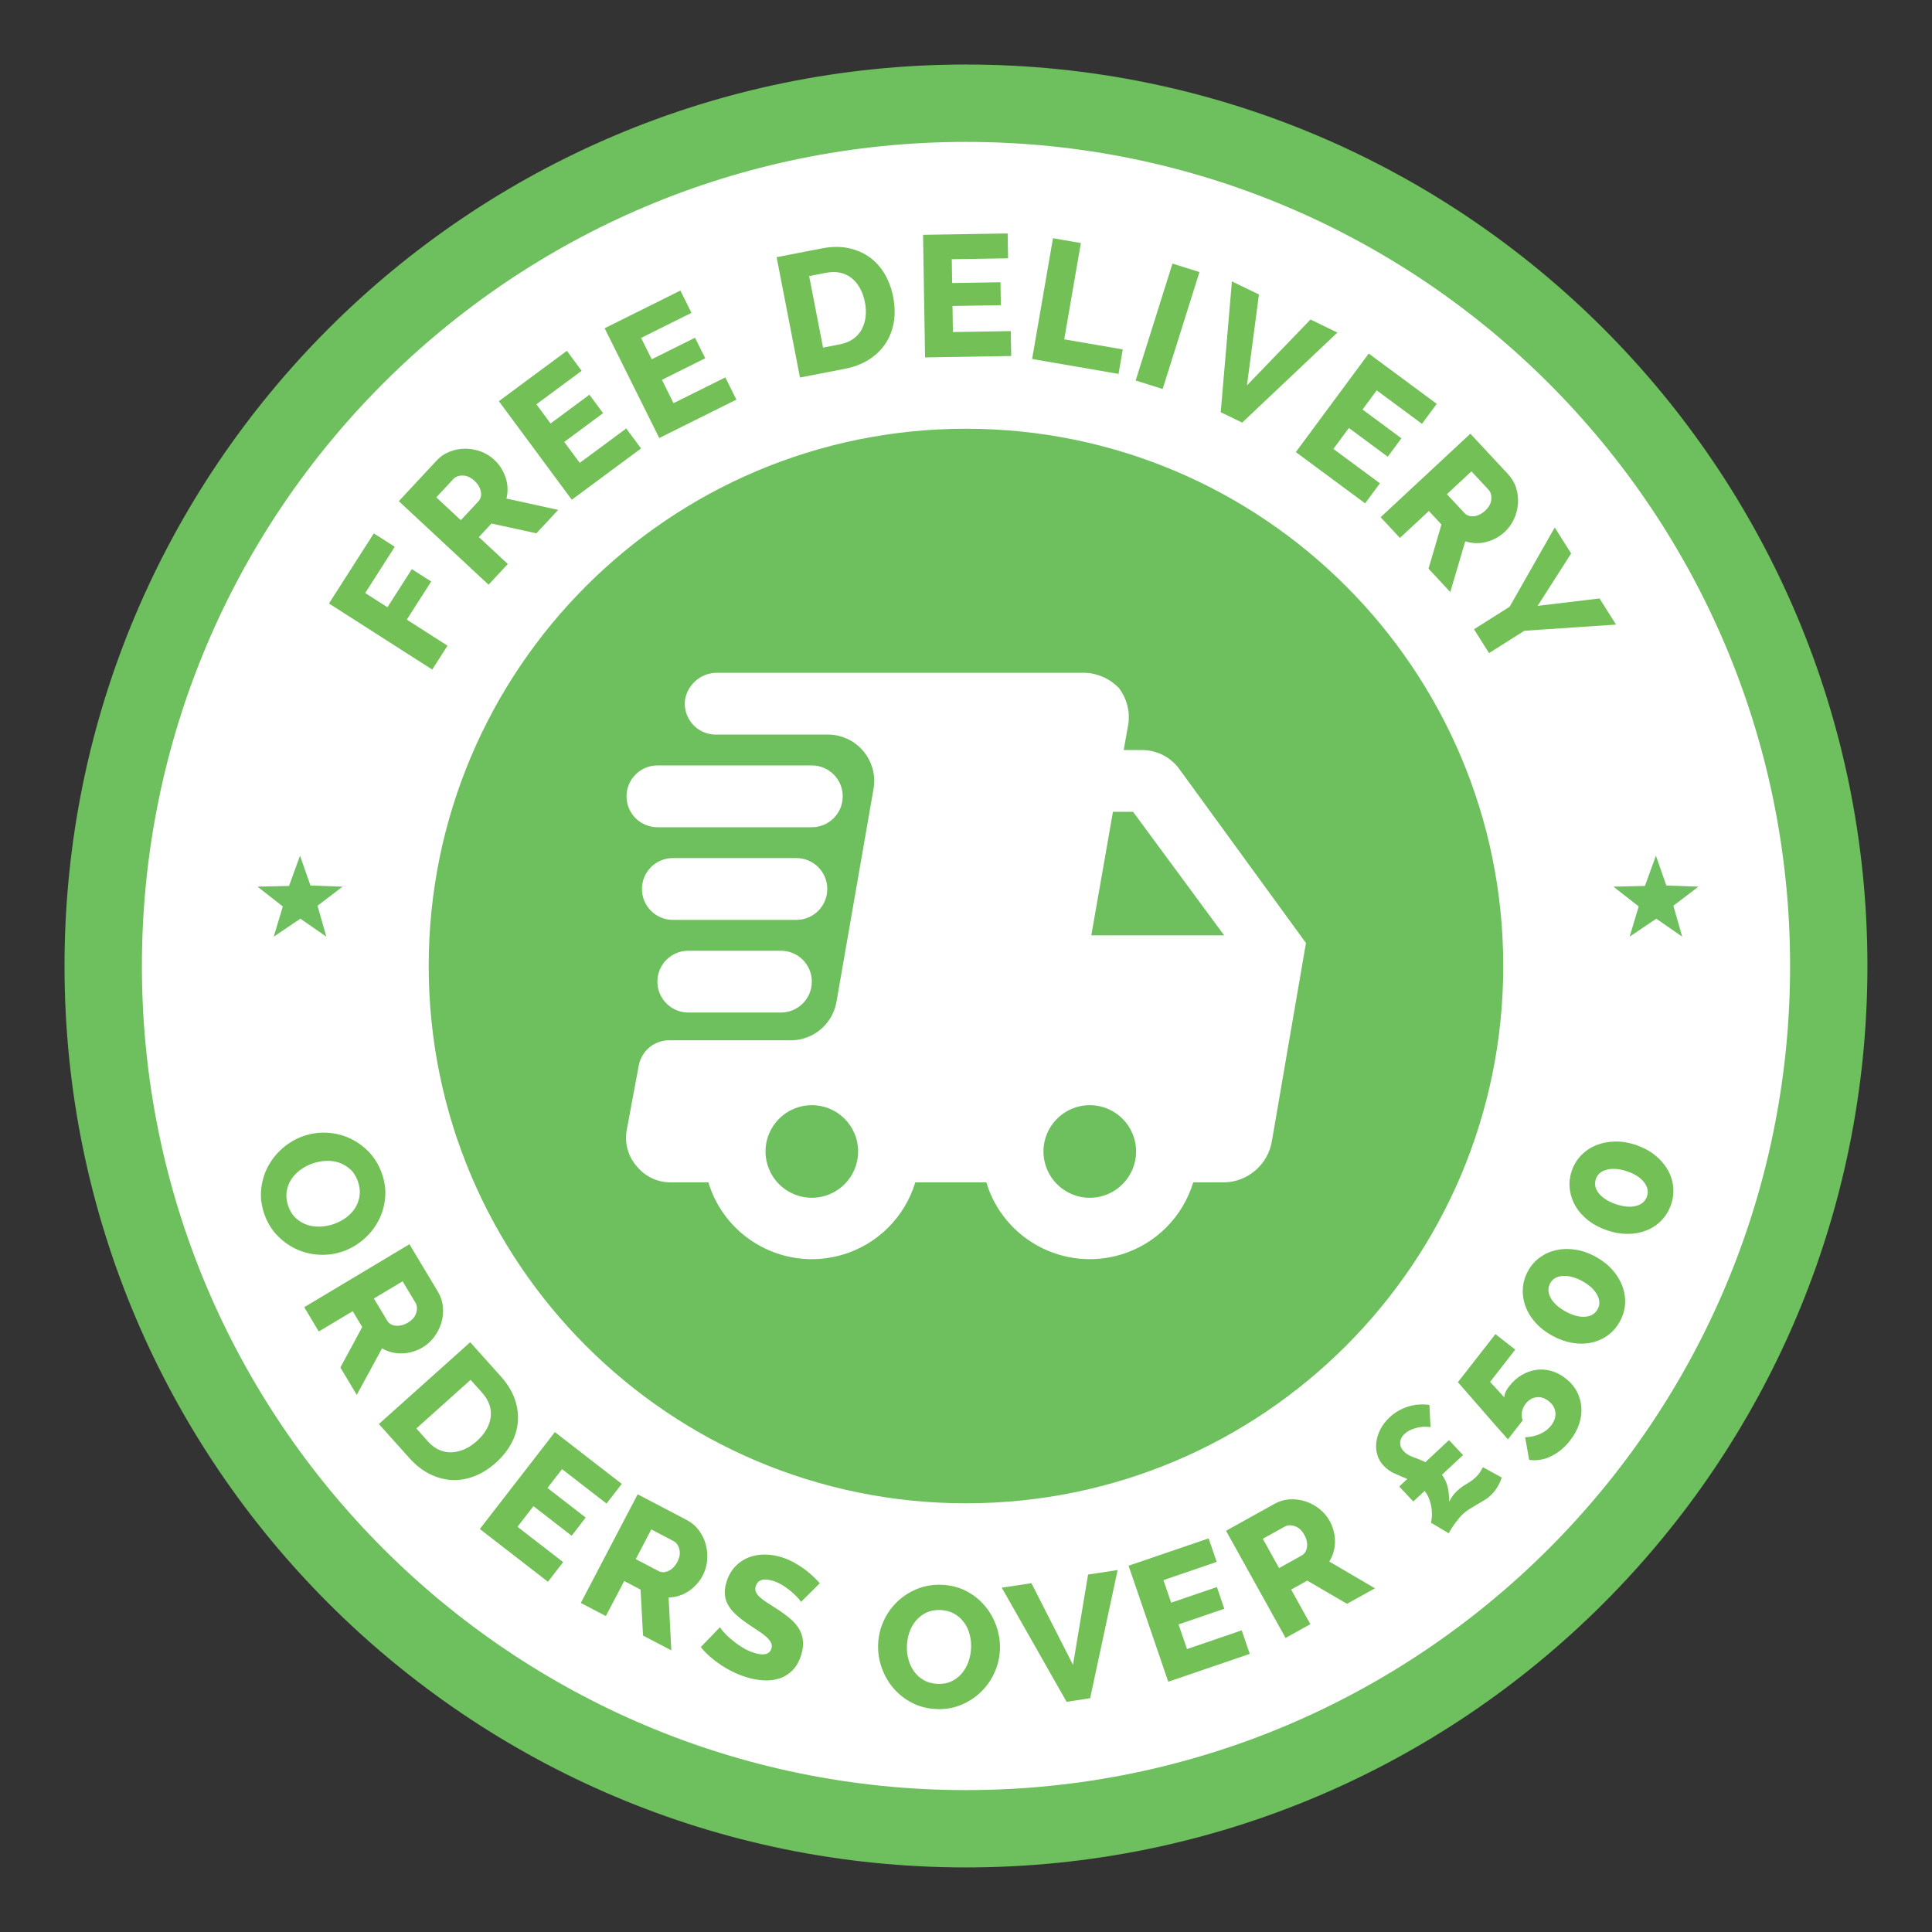 <svg xmlns="http://www.w3.org/2000/svg" id="Layer_1" data-name="Layer 1" viewBox="0 0 425.2 425.2"><rect x="0" y="0" width="425.2" height="425.2" fill="#333333" stroke="none"/><defs><style> .cls-1 { fill: #fff; } .cls-2 { fill: #73c057; } .cls-3, .cls-4 { fill: #6ebf5d; } .cls-4 { fill-rule: evenodd; } </style></defs><g><g><path class="cls-3" d="M212.6,14.2C103.03,14.2,14.2,103.03,14.2,212.6s88.83,198.39,198.4,198.39,198.39-88.82,198.39-198.39S322.17,14.2,212.6,14.2"></path><path class="cls-1" d="M212.6,31.23C112.43,31.23,31.23,112.44,31.23,212.6s81.2,181.37,181.37,181.37,181.37-81.2,181.37-181.37S312.76,31.23,212.6,31.23M212.6,330.85c-65.31,0-118.25-52.94-118.25-118.25s52.94-118.24,118.25-118.24,118.24,52.94,118.24,118.24-52.94,118.25-118.24,118.25"></path></g><polygon class="cls-4" points="364.44 188.33 366.73 194.88 373.8 195.14 368.28 199.34 370.22 206.14 364.52 202.19 358.66 206.14 360.65 199.49 355.09 195.14 362.02 194.98 364.44 188.33"></polygon><polygon class="cls-4" points="66.03 188.33 68.32 194.88 75.39 195.14 69.88 199.34 71.82 206.14 66.11 202.19 60.25 206.14 62.24 199.49 56.68 195.14 63.61 194.98 66.03 188.33"></polygon></g><g><path class="cls-2" d="M95.13,147.36l-22.73-14.54,9.87-15.43,4.61,2.95-6.51,10.18,4.9,3.13,5.37-8.39,4.26,2.72-5.37,8.39,8.96,5.73-3.36,5.25Z"></path><path class="cls-2" d="M107.52,128.68l-19.75-18.38,8.29-8.9c.86-.93,1.86-1.6,2.98-2.03,1.12-.43,2.27-.63,3.43-.62,1.17.01,2.3.23,3.4.64,1.1.42,2.06,1.01,2.87,1.77.61.57,1.13,1.19,1.56,1.87s.76,1.38,1,2.13c.24.74.38,1.5.4,2.27.03.77-.05,1.53-.24,2.29l11.38,2.5-4.79,5.15-9.89-2.15-2.77,2.98,6.37,5.93-4.25,4.56ZM101.42,114.49l3.88-4.17c.5-.54.68-1.24.53-2.1s-.62-1.67-1.42-2.41c-.82-.76-1.67-1.14-2.57-1.15s-1.59.25-2.07.77l-3.75,4.03,5.4,5.02Z"></path><path class="cls-2" d="M137.83,94.3l3.25,4.4-15.24,11.28-16.05-21.69,14.97-11.08,3.25,4.4-9.96,7.37,3.12,4.22,8.55-6.33,3.01,4.06-8.55,6.33,3.41,4.61,10.23-7.57Z"></path><path class="cls-2" d="M159.63,83.05l2.44,4.9-16.98,8.45-12.02-24.16,16.67-8.29,2.44,4.9-11.09,5.52,2.34,4.7,9.53-4.74,2.25,4.52-9.53,4.74,2.55,5.14,11.4-5.67Z"></path><path class="cls-2" d="M176.06,83.08l-5.14-26.48,9.88-1.92c2.19-.43,4.17-.45,5.95-.07,1.78.38,3.33,1.06,4.67,2.03,1.34.98,2.44,2.22,3.31,3.71s1.48,3.15,1.84,4.97c.39,2.01.43,3.9.13,5.65-.31,1.75-.92,3.31-1.86,4.7-.93,1.38-2.15,2.55-3.66,3.5-1.51.95-3.25,1.62-5.24,2l-9.89,1.92ZM190.35,66.52c-.23-1.17-.59-2.2-1.09-3.1-.5-.9-1.11-1.64-1.84-2.22-.73-.58-1.57-.97-2.51-1.18s-1.96-.2-3.06.01l-3.77.73,3.06,15.74,3.77-.73c1.12-.22,2.07-.61,2.87-1.18.79-.57,1.41-1.26,1.86-2.08.45-.82.73-1.74.86-2.76s.08-2.1-.15-3.24Z"></path><path class="cls-2" d="M222.46,72.88l.09,5.47-18.96.31-.44-26.98,18.62-.3.09,5.47-12.39.2.08,5.24,10.64-.17.08,5.05-10.64.17.09,5.74,12.73-.21Z"></path><path class="cls-2" d="M227.15,79.02l4.59-26.59,6.14,1.06-3.66,21.19,12.88,2.22-.93,5.39-19.02-3.28Z"></path><path class="cls-2" d="M249.94,83.74l8.1-25.73,5.94,1.87-8.1,25.73-5.94-1.87Z"></path><path class="cls-2" d="M277.07,64.82l-2.64,20,13.99-14.5,5.92,2.87-20.96,19.82-4.72-2.29,2.46-28.79,5.95,2.88Z"></path><path class="cls-2" d="M303.69,106.38l-3.25,4.4-15.25-11.28,16.04-21.69,14.97,11.07-3.25,4.4-9.96-7.37-3.12,4.22,8.55,6.33-3,4.06-8.55-6.33-3.41,4.61,10.23,7.57Z"></path><path class="cls-2" d="M303.85,113.83l19.75-18.38,8.29,8.9c.86.93,1.47,1.97,1.81,3.12s.47,2.31.37,3.47c-.1,1.16-.39,2.28-.89,3.34-.5,1.07-1.15,1.98-1.97,2.74-.61.57-1.27,1.04-1.97,1.42-.7.38-1.44.66-2.2.85-.76.19-1.52.27-2.29.24s-1.53-.16-2.27-.4l-3.3,11.17-4.79-5.15,2.85-9.71-2.77-2.98-6.37,5.93-4.25-4.56ZM318.44,108.76l3.88,4.17c.5.54,1.19.76,2.06.68.87-.08,1.71-.5,2.5-1.24.82-.76,1.26-1.59,1.33-2.48.07-.89-.14-1.6-.62-2.12l-3.75-4.03-5.4,5.02Z"></path><path class="cls-2" d="M345.78,121.81l-7.37,11.53,13.62-1.63,3.63,5.75-20.17,1.36-7.78,4.91-3.31-5.24,7.84-4.95,9.93-17.45,3.61,5.72Z"></path></g><g id="Layer_7" data-name="Layer 7"><g><path class="cls-1" d="M259.21,168.81c-1.92-2.35-4.78-3.72-7.82-3.74h-4.08l1.02-5.78c.39-2.77-.35-5.58-2.04-7.82-1.95-2.07-4.64-3.29-7.48-3.4h-80.88c-3.47-.06-6.48,2.37-7.14,5.78-.56,3.71,1.99,7.18,5.7,7.74.36.06.73.08,1.1.08h24.81c5.63.11,10.1,4.76,10,10.39,0,.5-.06,1.01-.14,1.5l-8.16,46.89c-.82,4.83-4.95,8.4-9.85,8.5h-26.85c-3.28-.07-6.14,2.22-6.8,5.44l-2.72,14.61c-.42,2.83.45,5.7,2.38,7.82,1.77,2.11,4.38,3.35,7.14,3.4h8.5c3.8,12.57,17.08,19.68,29.66,15.88,7.62-2.3,13.57-8.26,15.88-15.88h15.63c3.8,12.57,17.08,19.68,29.66,15.88,7.62-2.3,13.57-8.26,15.88-15.88h6.8c5.27-.1,9.71-3.97,10.53-9.18l7.48-43.5-28.2-38.74ZM178.67,263.61c-5.63,0-10.19-4.56-10.19-10.19s4.56-10.19,10.19-10.19,10.19,4.56,10.19,10.19-4.56,10.19-10.19,10.19ZM239.84,263.61c-5.63,0-10.19-4.56-10.19-10.19s4.56-10.19,10.19-10.19,10.19,4.56,10.19,10.19-4.56,10.19-10.19,10.19ZM240.18,205.85l4.76-27.19h4.42l20.05,27.19h-29.22Z"></path><path class="cls-1" d="M144.69,182.06h33.98c3.75,0,6.8-3.04,6.8-6.8s-3.04-6.8-6.8-6.8h-33.98c-3.75,0-6.8,3.04-6.8,6.8s3.04,6.8,6.8,6.8Z"></path><path class="cls-1" d="M182.07,195.65c0-3.75-3.04-6.8-6.8-6.8h-27.19c-3.75,0-6.8,3.04-6.8,6.8s3.04,6.8,6.8,6.8h27.19c3.75,0,6.8-3.04,6.8-6.8Z"></path><path class="cls-1" d="M151.48,209.24c-3.75,0-6.8,3.04-6.8,6.8s3.04,6.8,6.8,6.8h20.39c3.75,0,6.8-3.04,6.8-6.8s-3.04-6.8-6.8-6.8h-20.39Z"></path></g></g><g><path class="cls-2" d="M58.2,267.27c-.67-1.89-.91-3.74-.72-5.55.19-1.82.69-3.49,1.51-5.01.82-1.53,1.89-2.87,3.23-4.03,1.34-1.16,2.83-2.03,4.48-2.62,1.67-.59,3.39-.85,5.17-.77s3.46.48,5.04,1.2c1.58.71,3,1.72,4.26,3.02,1.25,1.3,2.21,2.87,2.86,4.71.67,1.89.91,3.74.72,5.55s-.7,3.49-1.53,5.02c-.83,1.53-1.91,2.87-3.25,4.02-1.34,1.15-2.81,2-4.41,2.57-1.67.59-3.4.85-5.17.77-1.78-.08-3.46-.47-5.04-1.18-1.58-.7-3-1.7-4.27-3-1.27-1.3-2.23-2.87-2.88-4.7ZM68.74,256.07c-.98.35-1.88.83-2.69,1.44-.82.61-1.49,1.33-2,2.14-.52.81-.84,1.72-.98,2.71-.13.99,0,2.02.37,3.09.4,1.12.97,2.02,1.72,2.69s1.59,1.16,2.51,1.45,1.89.41,2.91.36c1.02-.05,2-.25,2.96-.59.98-.35,1.88-.83,2.69-1.44.82-.61,1.48-1.33,1.98-2.15.5-.82.81-1.72.94-2.69.12-.97,0-1.99-.38-3.07-.4-1.12-.96-2.02-1.7-2.68s-1.56-1.15-2.47-1.46-1.88-.43-2.9-.38c-1.02.05-2,.25-2.96.59Z"></path><path class="cls-2" d="M66.96,287.69l23.15-13.86,6.25,10.43c.65,1.09,1.02,2.23,1.12,3.43s-.02,2.35-.36,3.47c-.34,1.12-.86,2.14-1.56,3.08-.71.94-1.54,1.7-2.5,2.27-.72.43-1.46.76-2.23.98-.77.22-1.54.35-2.32.37s-1.55-.06-2.29-.24-1.46-.48-2.14-.87l-5.56,10.24-3.61-6.03,4.81-8.9-2.09-3.49-7.47,4.47-3.2-5.35ZM82.29,285.78l2.93,4.89c.38.63,1,1,1.87,1.09s1.77-.13,2.71-.69c.96-.57,1.56-1.29,1.81-2.15.25-.86.2-1.59-.17-2.2l-2.83-4.73-6.33,3.79Z"></path><path class="cls-2" d="M83.39,313.4l20.09-18,6.72,7.5c1.49,1.66,2.53,3.35,3.11,5.07.59,1.72.8,3.4.65,5.05-.15,1.65-.65,3.23-1.48,4.75-.84,1.51-1.94,2.89-3.32,4.12-1.53,1.37-3.12,2.37-4.78,3.01-1.66.64-3.32.91-4.98.82-1.66-.09-3.29-.54-4.88-1.34-1.59-.8-3.06-1.96-4.41-3.47l-6.72-7.5ZM104.93,317.16c.89-.79,1.59-1.63,2.1-2.52.51-.89.83-1.79.96-2.72.12-.93.03-1.85-.28-2.76-.31-.91-.84-1.79-1.58-2.62l-2.56-2.86-11.94,10.7,2.56,2.86c.76.85,1.59,1.47,2.48,1.86s1.81.57,2.74.53c.93-.04,1.87-.27,2.81-.68s1.84-1.01,2.71-1.79Z"></path><path class="cls-2" d="M123.94,343.79l-3.35,4.33-14.99-11.61,16.52-21.33,14.72,11.4-3.35,4.33-9.79-7.58-3.21,4.15,8.41,6.51-3.09,4-8.41-6.51-3.51,4.54,10.07,7.79Z"></path><path class="cls-2" d="M127.83,352.77l12.51-23.9,10.77,5.64c1.12.59,2.04,1.37,2.74,2.34s1.21,2.02,1.5,3.15.39,2.28.28,3.45c-.11,1.17-.43,2.25-.94,3.24-.39.74-.85,1.41-1.39,2-.54.59-1.13,1.1-1.79,1.53-.65.43-1.35.76-2.08.99-.74.23-1.49.35-2.28.37l.6,11.64-6.23-3.26-.54-10.11-3.6-1.89-4.04,7.71-5.52-2.89ZM139.91,343.13l5.05,2.64c.65.34,1.37.33,2.17-.04.79-.37,1.44-1.04,1.95-2,.52-.99.66-1.91.43-2.78-.23-.87-.66-1.46-1.29-1.79l-4.88-2.56-3.42,6.53Z"></path><path class="cls-2" d="M176.27,352.54c-.04-.12-.24-.38-.59-.78-.35-.4-.81-.85-1.37-1.34-.56-.49-1.2-.97-1.9-1.43-.71-.46-1.45-.81-2.22-1.05-2.13-.66-3.42-.28-3.86,1.15-.14.44-.13.83,0,1.2.14.36.4.73.77,1.1.38.37.87.76,1.49,1.16.62.4,1.33.87,2.15,1.39,1.13.72,2.12,1.44,2.99,2.15.87.71,1.55,1.47,2.06,2.27.5.81.81,1.69.92,2.66.11.96-.02,2.04-.39,3.22-.45,1.45-1.11,2.59-1.96,3.43-.86.83-1.83,1.42-2.92,1.76s-2.25.47-3.5.38c-1.25-.08-2.49-.32-3.72-.7-.94-.29-1.89-.67-2.83-1.12-.95-.46-1.85-.97-2.7-1.54-.86-.57-1.67-1.19-2.43-1.85-.76-.66-1.44-1.36-2.03-2.11l4.23-4.37c.06.15.3.48.73.98.43.5.98,1.05,1.66,1.63.68.58,1.46,1.16,2.35,1.73.88.57,1.82,1.01,2.81,1.31,2.1.66,3.36.34,3.76-.94.15-.48.12-.93-.1-1.34-.22-.41-.56-.83-1.04-1.26-.48-.43-1.06-.87-1.76-1.32s-1.45-.96-2.26-1.5c-1.07-.73-1.98-1.45-2.72-2.14-.74-.69-1.31-1.41-1.7-2.14-.4-.73-.62-1.51-.67-2.32-.05-.81.07-1.7.38-2.67.42-1.35,1.05-2.47,1.88-3.35s1.79-1.54,2.89-1.99c1.09-.44,2.27-.67,3.53-.67s2.53.19,3.82.59c.89.28,1.75.64,2.57,1.08.82.44,1.58.92,2.3,1.43.71.52,1.37,1.05,1.95,1.6.58.55,1.11,1.09,1.59,1.61l-4.15,4.12Z"></path><path class="cls-2" d="M206.1,376.13c-2-.08-3.81-.54-5.42-1.39-1.62-.85-2.98-1.93-4.1-3.26-1.12-1.32-1.96-2.82-2.55-4.49-.58-1.67-.84-3.38-.77-5.12.07-1.77.47-3.47,1.2-5.09.73-1.62,1.73-3.03,2.98-4.24,1.25-1.21,2.71-2.15,4.39-2.84s3.49-.99,5.44-.91c2,.08,3.81.54,5.42,1.39,1.62.85,2.98,1.94,4.09,3.28,1.12,1.33,1.96,2.84,2.53,4.51.57,1.67.82,3.35.76,5.05-.07,1.77-.47,3.47-1.2,5.09-.73,1.62-1.72,3.03-2.96,4.24-1.24,1.21-2.69,2.16-4.37,2.86s-3.49,1.01-5.44.93ZM199.6,362.19c-.04,1.04.07,2.05.34,3.04.27.99.68,1.87,1.25,2.65.57.78,1.28,1.42,2.15,1.91.87.49,1.87.76,3.01.8,1.19.05,2.24-.16,3.14-.6.9-.45,1.66-1.04,2.27-1.8.61-.75,1.08-1.61,1.41-2.57.33-.96.51-1.95.55-2.96.04-1.04-.07-2.05-.34-3.04s-.69-1.86-1.27-2.63c-.58-.77-1.3-1.39-2.15-1.87s-1.85-.74-2.99-.78c-1.19-.05-2.23.15-3.12.58-.89.44-1.65,1.02-2.27,1.76-.62.74-1.1,1.59-1.43,2.55-.33.96-.51,1.95-.55,2.96Z"></path><path class="cls-2" d="M227,348.43l9.15,17.98,3.32-19.88,6.5-.99-6.05,28.21-5.18.79-14.27-25.12,6.54-.99Z"></path><path class="cls-2" d="M273.28,358.81l1.77,5.18-17.94,6.13-8.73-25.53,17.62-6.02,1.77,5.18-11.72,4.01,1.7,4.96,10.07-3.44,1.63,4.78-10.07,3.44,1.86,5.43,12.04-4.12Z"></path><path class="cls-2" d="M282.93,360.48l-13.1-23.58,10.63-5.91c1.11-.62,2.26-.95,3.46-1.01,1.2-.06,2.35.1,3.46.47,1.11.37,2.12.93,3.03,1.66.92.74,1.65,1.59,2.19,2.57.41.73.71,1.48.91,2.26.2.77.3,1.55.3,2.33s-.11,1.54-.32,2.29c-.21.74-.52,1.44-.94,2.11l10.05,5.89-6.15,3.41-8.74-5.1-3.55,1.97,4.23,7.61-5.45,3.03ZM281.51,345.1l4.98-2.77c.64-.36,1.03-.97,1.15-1.84.13-.87-.07-1.78-.6-2.73-.54-.97-1.24-1.6-2.09-1.88s-1.59-.25-2.21.1l-4.82,2.68,3.58,6.44Z"></path><path class="cls-2" d="M307.95,327.15l1.78-1.66c-.96-.39-1.89-.79-2.81-1.2-.92-.41-1.72-.98-2.42-1.72-.66-.7-1.12-1.5-1.38-2.4-.27-.9-.34-1.83-.21-2.79.12-.96.43-1.92.92-2.86.49-.94,1.15-1.8,1.98-2.58,1.17-1.09,2.52-1.88,4.06-2.36,1.54-.49,3.11-.61,4.72-.38l.24,4.88c-1.02-.16-2.06-.1-3.14.18-1.08.28-1.94.72-2.58,1.32-.59.55-.91,1.18-.95,1.88-.04.7.21,1.33.74,1.91.54.57,1.24,1.01,2.11,1.31.87.3,1.77.67,2.7,1.11l5.19-4.85,3.09,3.3-4.64,4.33c.57.75.97,1.6,1.22,2.53.25.93.36,2.06.36,3.39.29-.55.57-1,.85-1.37s.58-.7.89-.99c.65-.61,1.34-1.12,2.08-1.53.74-.41,1.42-.91,2.03-1.48.33-.31.62-.64.85-.98s.48-.75.73-1.23l4.14,2.26c-.18.66-.5,1.35-.94,2.08-.45.73-.94,1.34-1.47,1.85-.43.4-.9.75-1.42,1.07-.52.31-1.06.63-1.61.95-.55.32-1.09.65-1.63.98s-1.03.7-1.48,1.12c-.52.48-1.05,1.11-1.61,1.87s-1.06,1.54-1.52,2.35l-3.87-2.31c.26-1.32.26-2.59,0-3.83s-.72-2.3-1.41-3.18l-2.5,2.33-3.09-3.3Z"></path><path class="cls-2" d="M332.19,305.04c.79-1.02,1.7-1.82,2.71-2.42,1.01-.59,2.06-.97,3.15-1.13,1.09-.16,2.19-.09,3.3.21,1.11.31,2.18.85,3.2,1.65,1.08.84,1.91,1.81,2.48,2.9.58,1.09.91,2.24,1,3.45.09,1.21-.08,2.44-.49,3.69-.41,1.25-1.08,2.47-2,3.65-1.21,1.56-2.62,2.71-4.2,3.47s-3.19,1.02-4.8.78l-.89-4.98c1.15-.03,2.24-.27,3.26-.71,1.02-.44,1.84-1.06,2.46-1.86.73-.94,1.05-1.9.94-2.88-.1-.98-.6-1.82-1.5-2.52-.86-.67-1.75-.95-2.67-.83s-1.71.59-2.37,1.43c-.42.54-.69,1.13-.81,1.78-.12.65-.07,1.28.15,1.9l-3.25,4.16s-.19-.21-.52-.6-.76-.87-1.29-1.46c-.53-.59-1.13-1.26-1.78-2.01-.65-.75-1.32-1.52-1.99-2.3-1.6-1.82-3.41-3.89-5.42-6.21l8.25-10.58,4.37,3.41-5.54,7.1,3.16,3.43c-.05-.23.01-.56.17-1,.16-.43.47-.94.92-1.52Z"></path><path class="cls-2" d="M351.16,276.58c1.47.8,2.7,1.76,3.69,2.88.99,1.12,1.73,2.31,2.2,3.58.48,1.27.68,2.57.6,3.9-.08,1.33-.45,2.62-1.13,3.86-.68,1.25-1.56,2.27-2.64,3.06-1.08.79-2.29,1.34-3.61,1.62-1.33.29-2.72.31-4.19.07-1.47-.24-2.94-.76-4.41-1.56-1.47-.8-2.7-1.75-3.7-2.86-1-1.11-1.74-2.29-2.21-3.56-.48-1.27-.68-2.58-.61-3.92.07-1.35.44-2.64,1.12-3.89s1.56-2.26,2.65-3.04,2.29-1.31,3.62-1.6,2.73-.32,4.2-.09c1.48.23,2.95.74,4.42,1.54ZM348.23,281.95c-1.56-.85-2.99-1.22-4.3-1.13s-2.23.63-2.76,1.61c-.56,1.02-.52,2.1.12,3.24.63,1.14,1.73,2.13,3.29,2.98,1.56.85,2.98,1.23,4.27,1.14,1.29-.09,2.21-.65,2.77-1.67.53-.98.49-2.04-.13-3.18-.62-1.14-1.71-2.14-3.26-2.99Z"></path><path class="cls-2" d="M360.05,251.99c1.58.54,2.96,1.27,4.13,2.2,1.17.93,2.1,1.98,2.79,3.15.69,1.17,1.11,2.42,1.26,3.74.15,1.32,0,2.66-.45,4-.46,1.34-1.15,2.5-2.08,3.47-.93.97-2.02,1.71-3.28,2.22-1.26.51-2.63.78-4.12.79s-3.03-.24-4.61-.78c-1.58-.54-2.96-1.26-4.14-2.18-1.17-.92-2.1-1.96-2.79-3.13-.69-1.17-1.11-2.42-1.28-3.76-.16-1.34-.02-2.68.44-4.02.45-1.34,1.15-2.49,2.09-3.45s2.03-1.69,3.29-2.2c1.26-.51,2.63-.78,4.13-.81,1.49-.03,3.03.22,4.62.76ZM358.09,257.79c-1.68-.57-3.16-.69-4.43-.37-1.27.32-2.09,1.01-2.44,2.06-.37,1.1-.15,2.16.67,3.17.82,1.01,2.07,1.8,3.75,2.37s3.15.7,4.4.39c1.25-.31,2.07-1.02,2.44-2.12.36-1.06.13-2.09-.67-3.12s-2.05-1.82-3.73-2.38Z"></path></g></svg>
